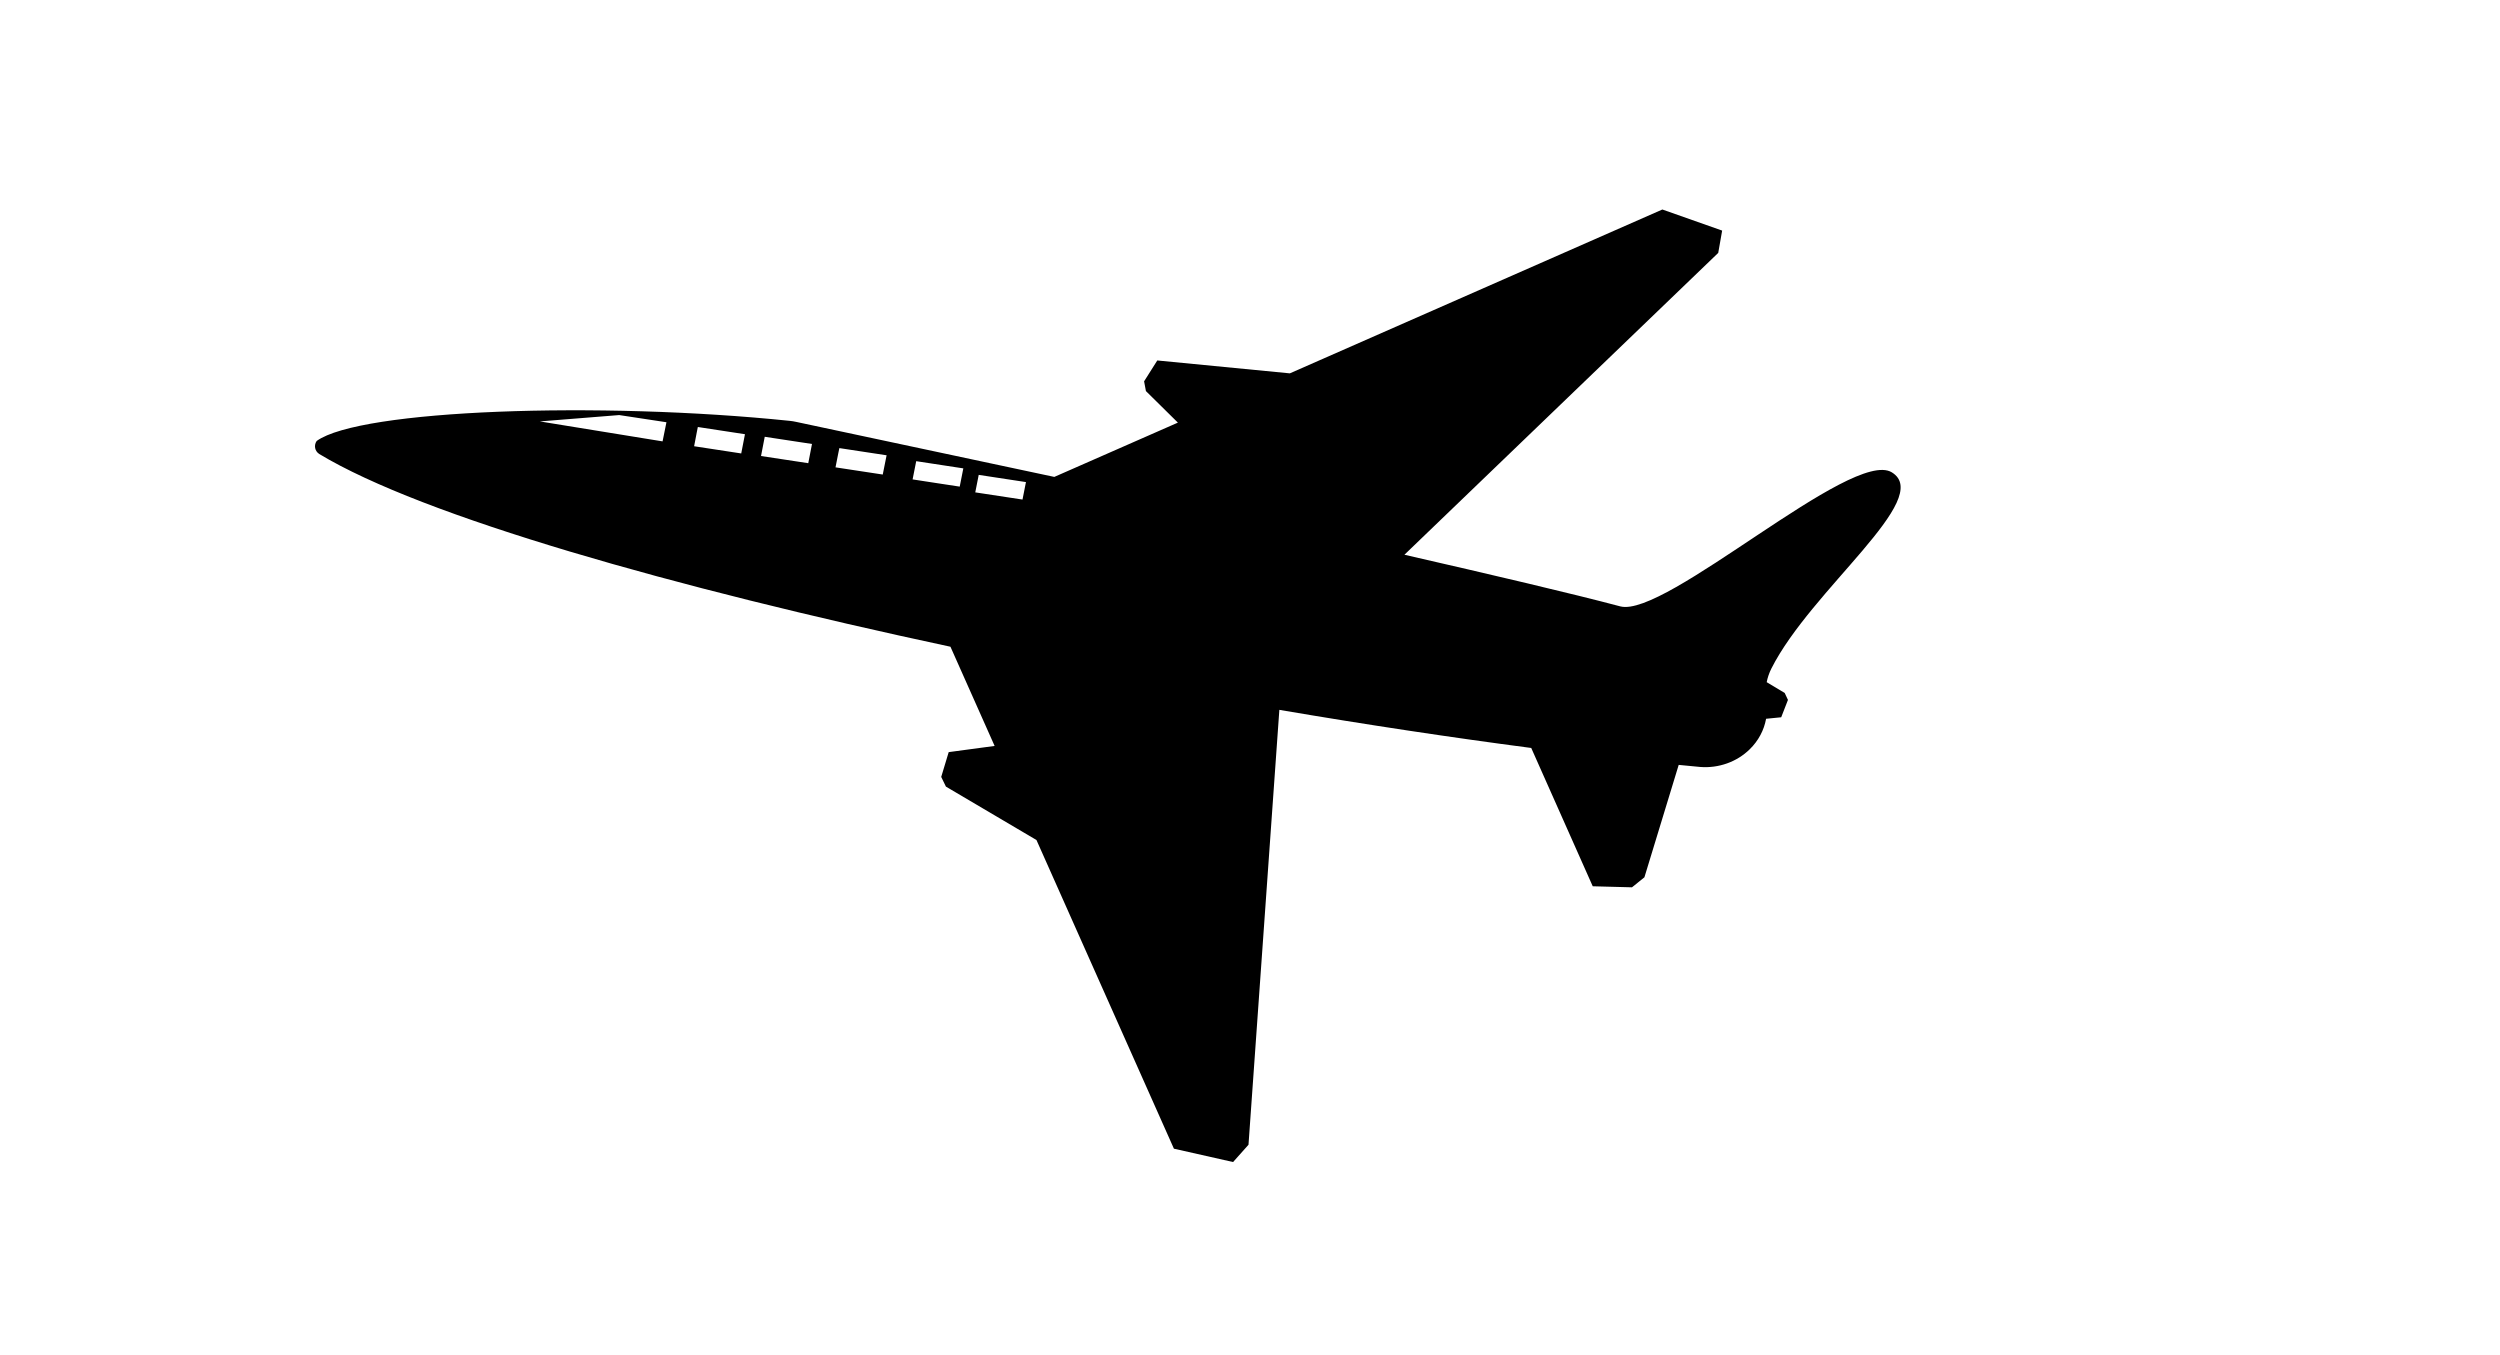 <svg version="1.1" id="Layer_1" xmlns="http://www.w3.org/2000/svg" xmlns:xlink="http://www.w3.org/1999/xlink" x="0px" y="0px"
	 width="814.286px" height="441.428px" viewBox="0 0 814.286 441.428" enable-background="new 0 0 814.286 441.428"
	 xml:space="preserve">
<g transform="matrix(1,0,0,1,-641.08,-162.48)">
	<g id="small-plane" transform="matrix(0.257,0,0,0.257,389.443,77.913)">
		<g>
			<g transform="matrix(2.781,0,0,2.781,-716.068,-127.308)">
				<g>
					<path d="M1042.71,458.832c-126.08-27-240.446-59.355-287.644-87.83c-2.052-1.309-2.56-3.961-1.176-5.947
						c19.763-14.33,128.972-18.112,215.615-9.157c0.968,0.082,1.95,0.273,2.876,0.466l117.66,25.077l56.312-24.741l-14.564-14.375
						l-0.833-4.44l6.011-9.514l60.411,5.876l169.766-74.673l27.246,9.609l-1.785,10.171l-143.01,137.555
						c39.726,9.093,76.264,17.665,98.356,23.526c20.599,5.473,105.619-72.203,123.762-61.079
						c19.391,11.881-36.713,53.392-54.887,89.413c-1.016,2.043-1.725,4.095-2.13,6.214l8.198,4.91l1.486,3.176l-3.076,7.911
						l-6.887,0.684c-0.922,5.144-3.487,10.031-7.458,13.896c-5.844,5.762-14.195,8.722-22.542,8.066
						c-3.21-0.302-6.546-0.59-9.826-0.944l-15.626,51.227l-5.665,4.565l-17.885-0.471l-28.029-63.034
						c-36.095-4.731-74.922-10.574-114.787-17.368l-14.059,198.19l-7.027,7.881l-26.966-6.084l-62.639-140.668l-41.26-24.34
						l-2.147-4.416l3.409-11.3l20.93-2.816L1042.71,458.832z M1055.589,380.515l-1.572,7.972l21.528,3.274l1.572-7.965
						L1055.589,380.515z M1036.167,384.224l10.767,1.639l1.641-8.314l-21.47-3.281l-1.645,8.307L1036.167,384.224z M1013.61,371.585
						l-21.528-3.276l-0.454,2.185l-1.299,6.589l21.528,3.278L1013.61,371.585z M977.914,375.188l1.695-8.761l-21.533-3.278
						l-1.692,8.768L977.914,375.188z M927.137,360.938l-1.244,6.525l21.47,3.285l1.696-8.765l-21.472-3.285L927.137,360.938z
						 M913.279,356.528l-21.529-3.272l-36.167,2.894l55.933,9.097L913.279,356.528z"/>
				</g>
			</g>
		</g>
	</g>
</g>
</svg>
